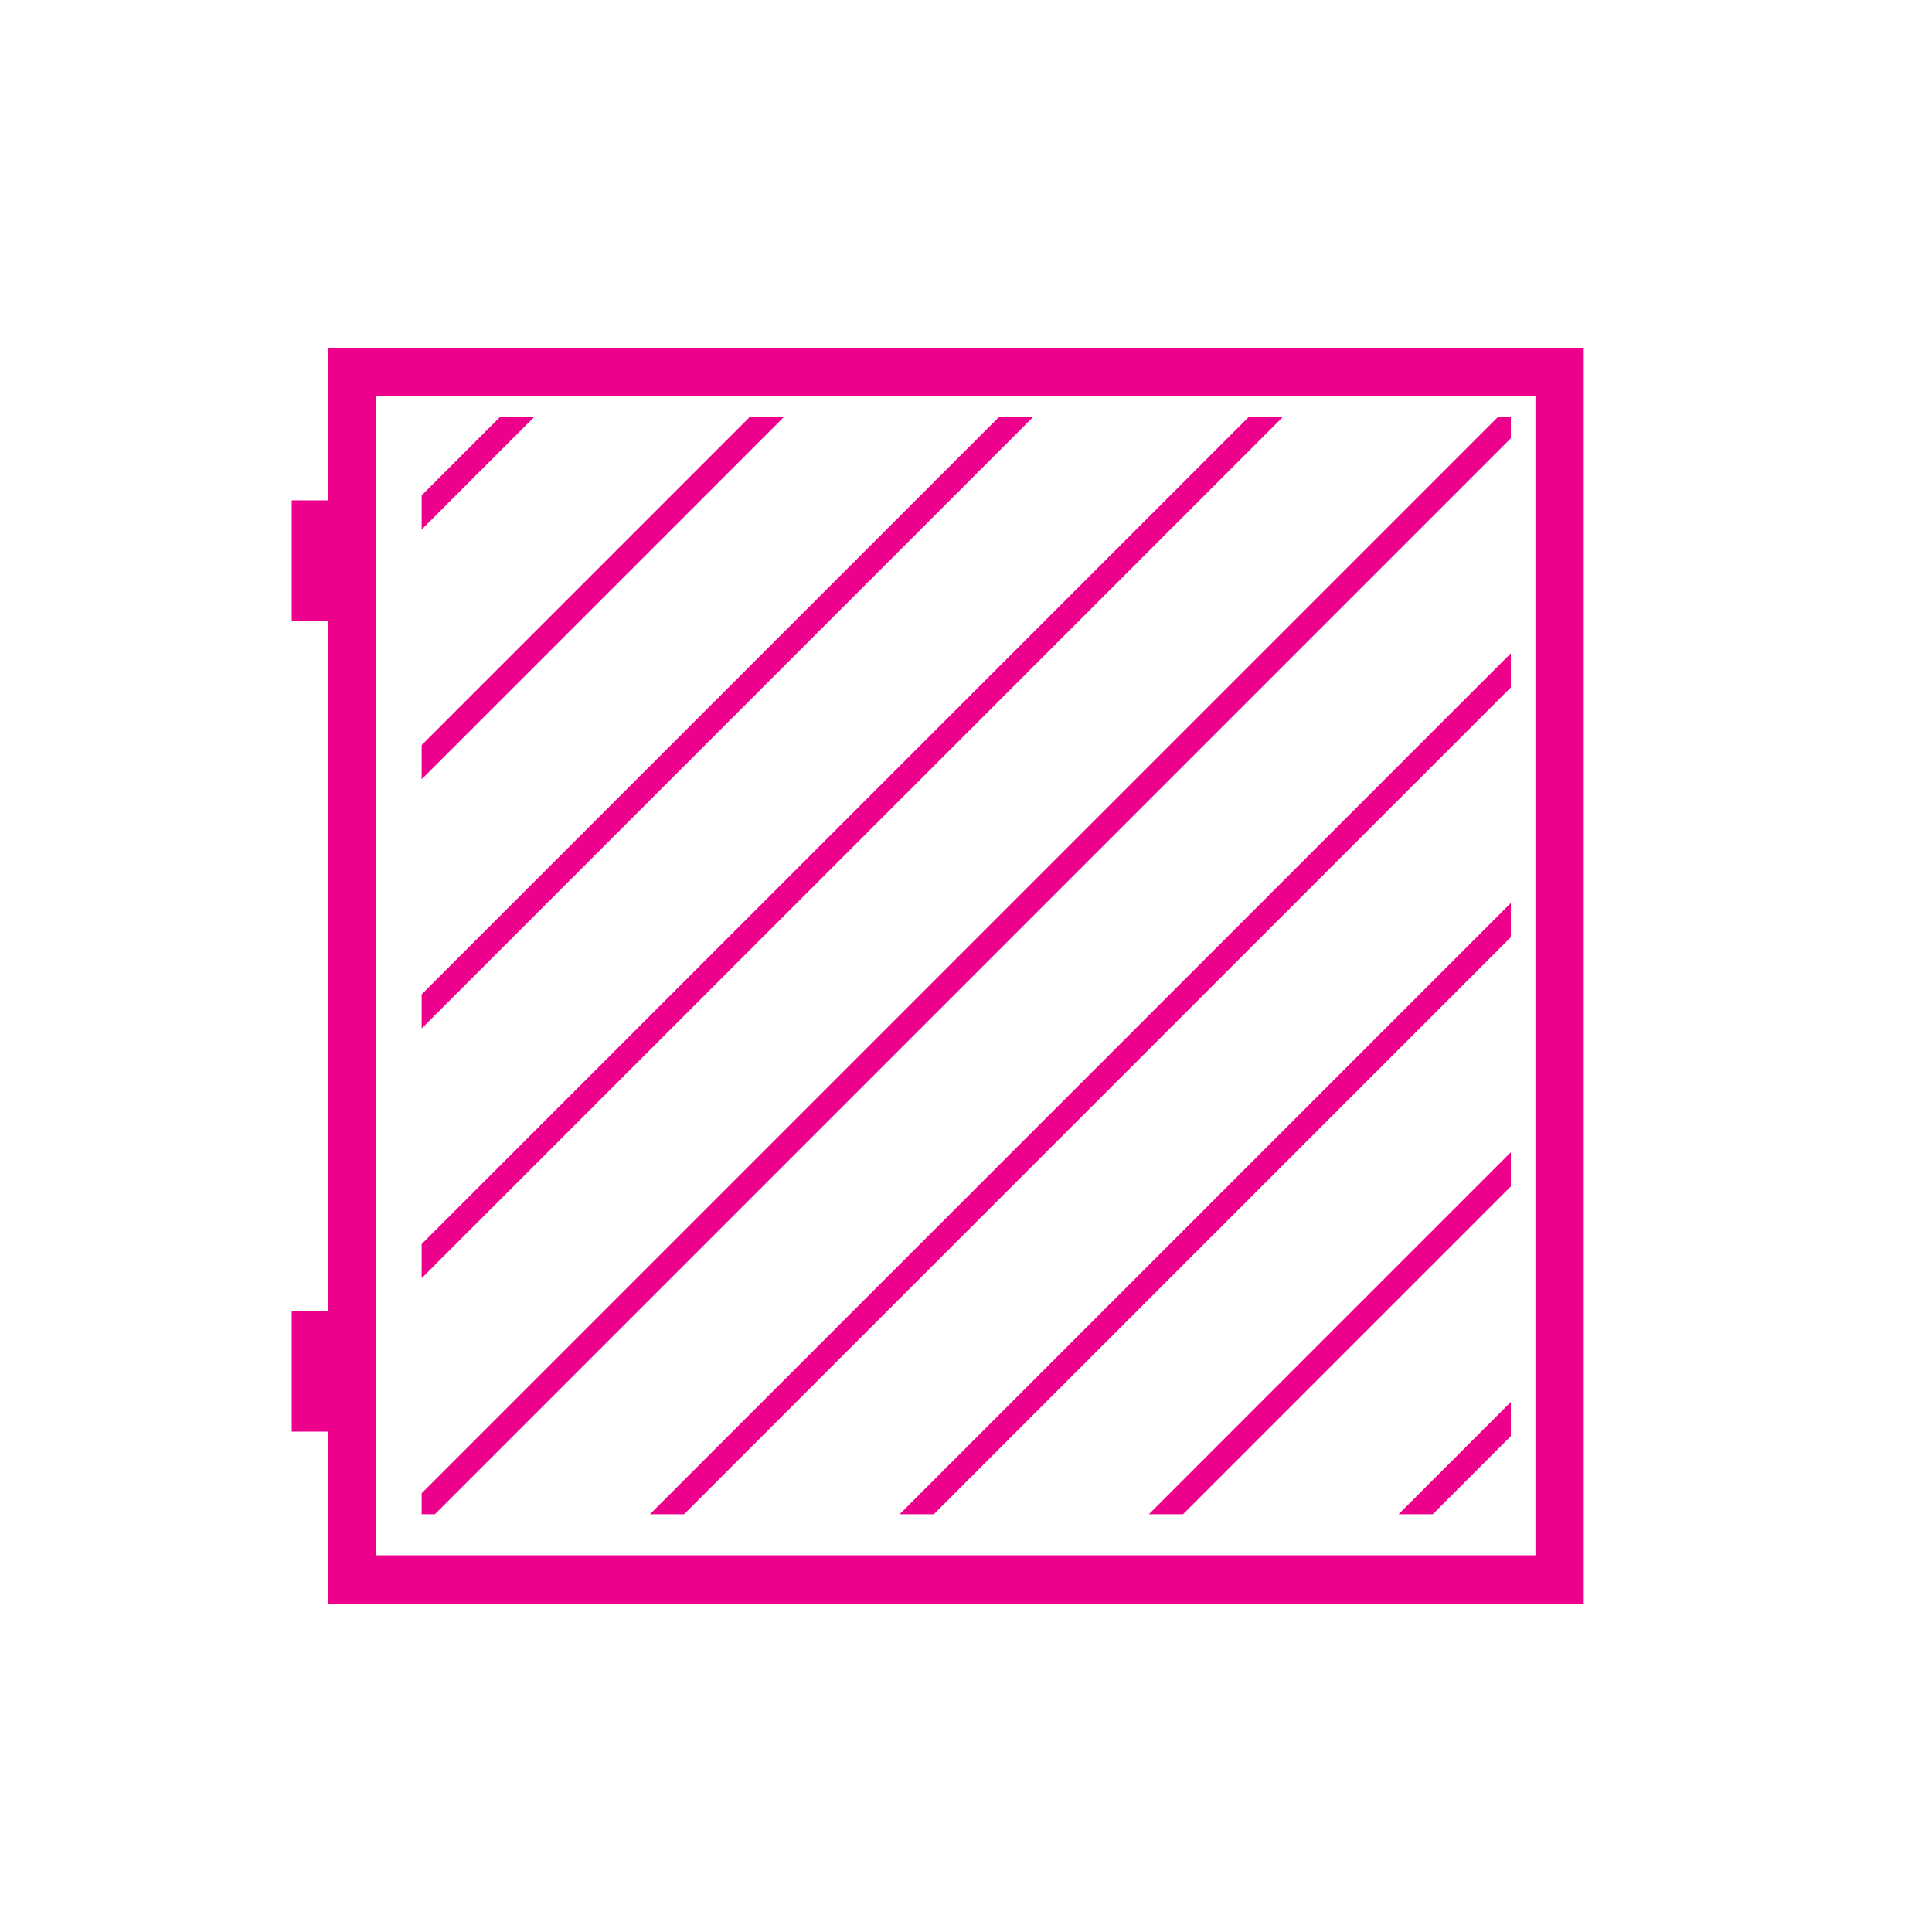 <?xml version="1.0" encoding="UTF-8"?>
<svg xmlns="http://www.w3.org/2000/svg" xmlns:xlink="http://www.w3.org/1999/xlink" viewBox="0 0 40 40">
  <defs>
    <style>
      .cls-1, .cls-2, .cls-3 {
        fill: none;
      }

      .cls-1, .cls-3 {
        stroke: #ec008c;
        stroke-miterlimit: 10;
      }

      .cls-4 {
        clip-path: url(#clippath);
      }

      .cls-3 {
        stroke-width: .5px;
      }
    </style>
    <clipPath id="clippath">
      <rect class="cls-2" x="8.64" y="8.72" width="22.71" height="22.55" transform="translate(40) rotate(90)"/>
    </clipPath>
  </defs>
  <g id="Layer_1" data-name="Layer 1">
    <rect class="cls-1" x="7.29" y="7.71" width="25" height="25" transform="translate(40 .41) rotate(90)"/>
    <g class="cls-4">
      <g>
        <line class="cls-3" x1="-8.7" y1="17.72" x2="17.72" y2="-8.7"/>
        <line class="cls-3" x1="-6.12" y1="20.3" x2="20.3" y2="-6.12"/>
        <line class="cls-3" x1="-3.54" y1="22.88" x2="22.88" y2="-3.54"/>
        <line class="cls-3" x1="-.95" y1="25.46" x2="25.46" y2="-.95"/>
        <line class="cls-3" x1="1.63" y1="28.04" x2="28.04" y2="1.63"/>
        <line class="cls-3" x1="4.21" y1="30.63" x2="30.63" y2="4.21"/>
        <line class="cls-3" x1="6.79" y1="33.21" x2="33.21" y2="6.79"/>
        <line class="cls-3" x1="9.37" y1="35.79" x2="35.79" y2="9.37"/>
        <line class="cls-3" x1="11.96" y1="38.37" x2="38.37" y2="11.96"/>
        <line class="cls-3" x1="14.54" y1="40.95" x2="40.95" y2="14.54"/>
        <line class="cls-3" x1="17.12" y1="43.54" x2="43.54" y2="17.12"/>
        <line class="cls-3" x1="19.7" y1="46.12" x2="46.12" y2="19.7"/>
        <line class="cls-3" x1="22.28" y1="48.7" x2="48.7" y2="22.28"/>
      </g>
    </g>
  </g>
  <g id="Layer_3" data-name="Layer 3">
    <g>
      <line class="cls-1" x1="6.54" y1="10.36" x2="6.54" y2="12.86"/>
      <line class="cls-1" x1="6.54" y1="27.14" x2="6.54" y2="29.64"/>
    </g>
  </g>
</svg>